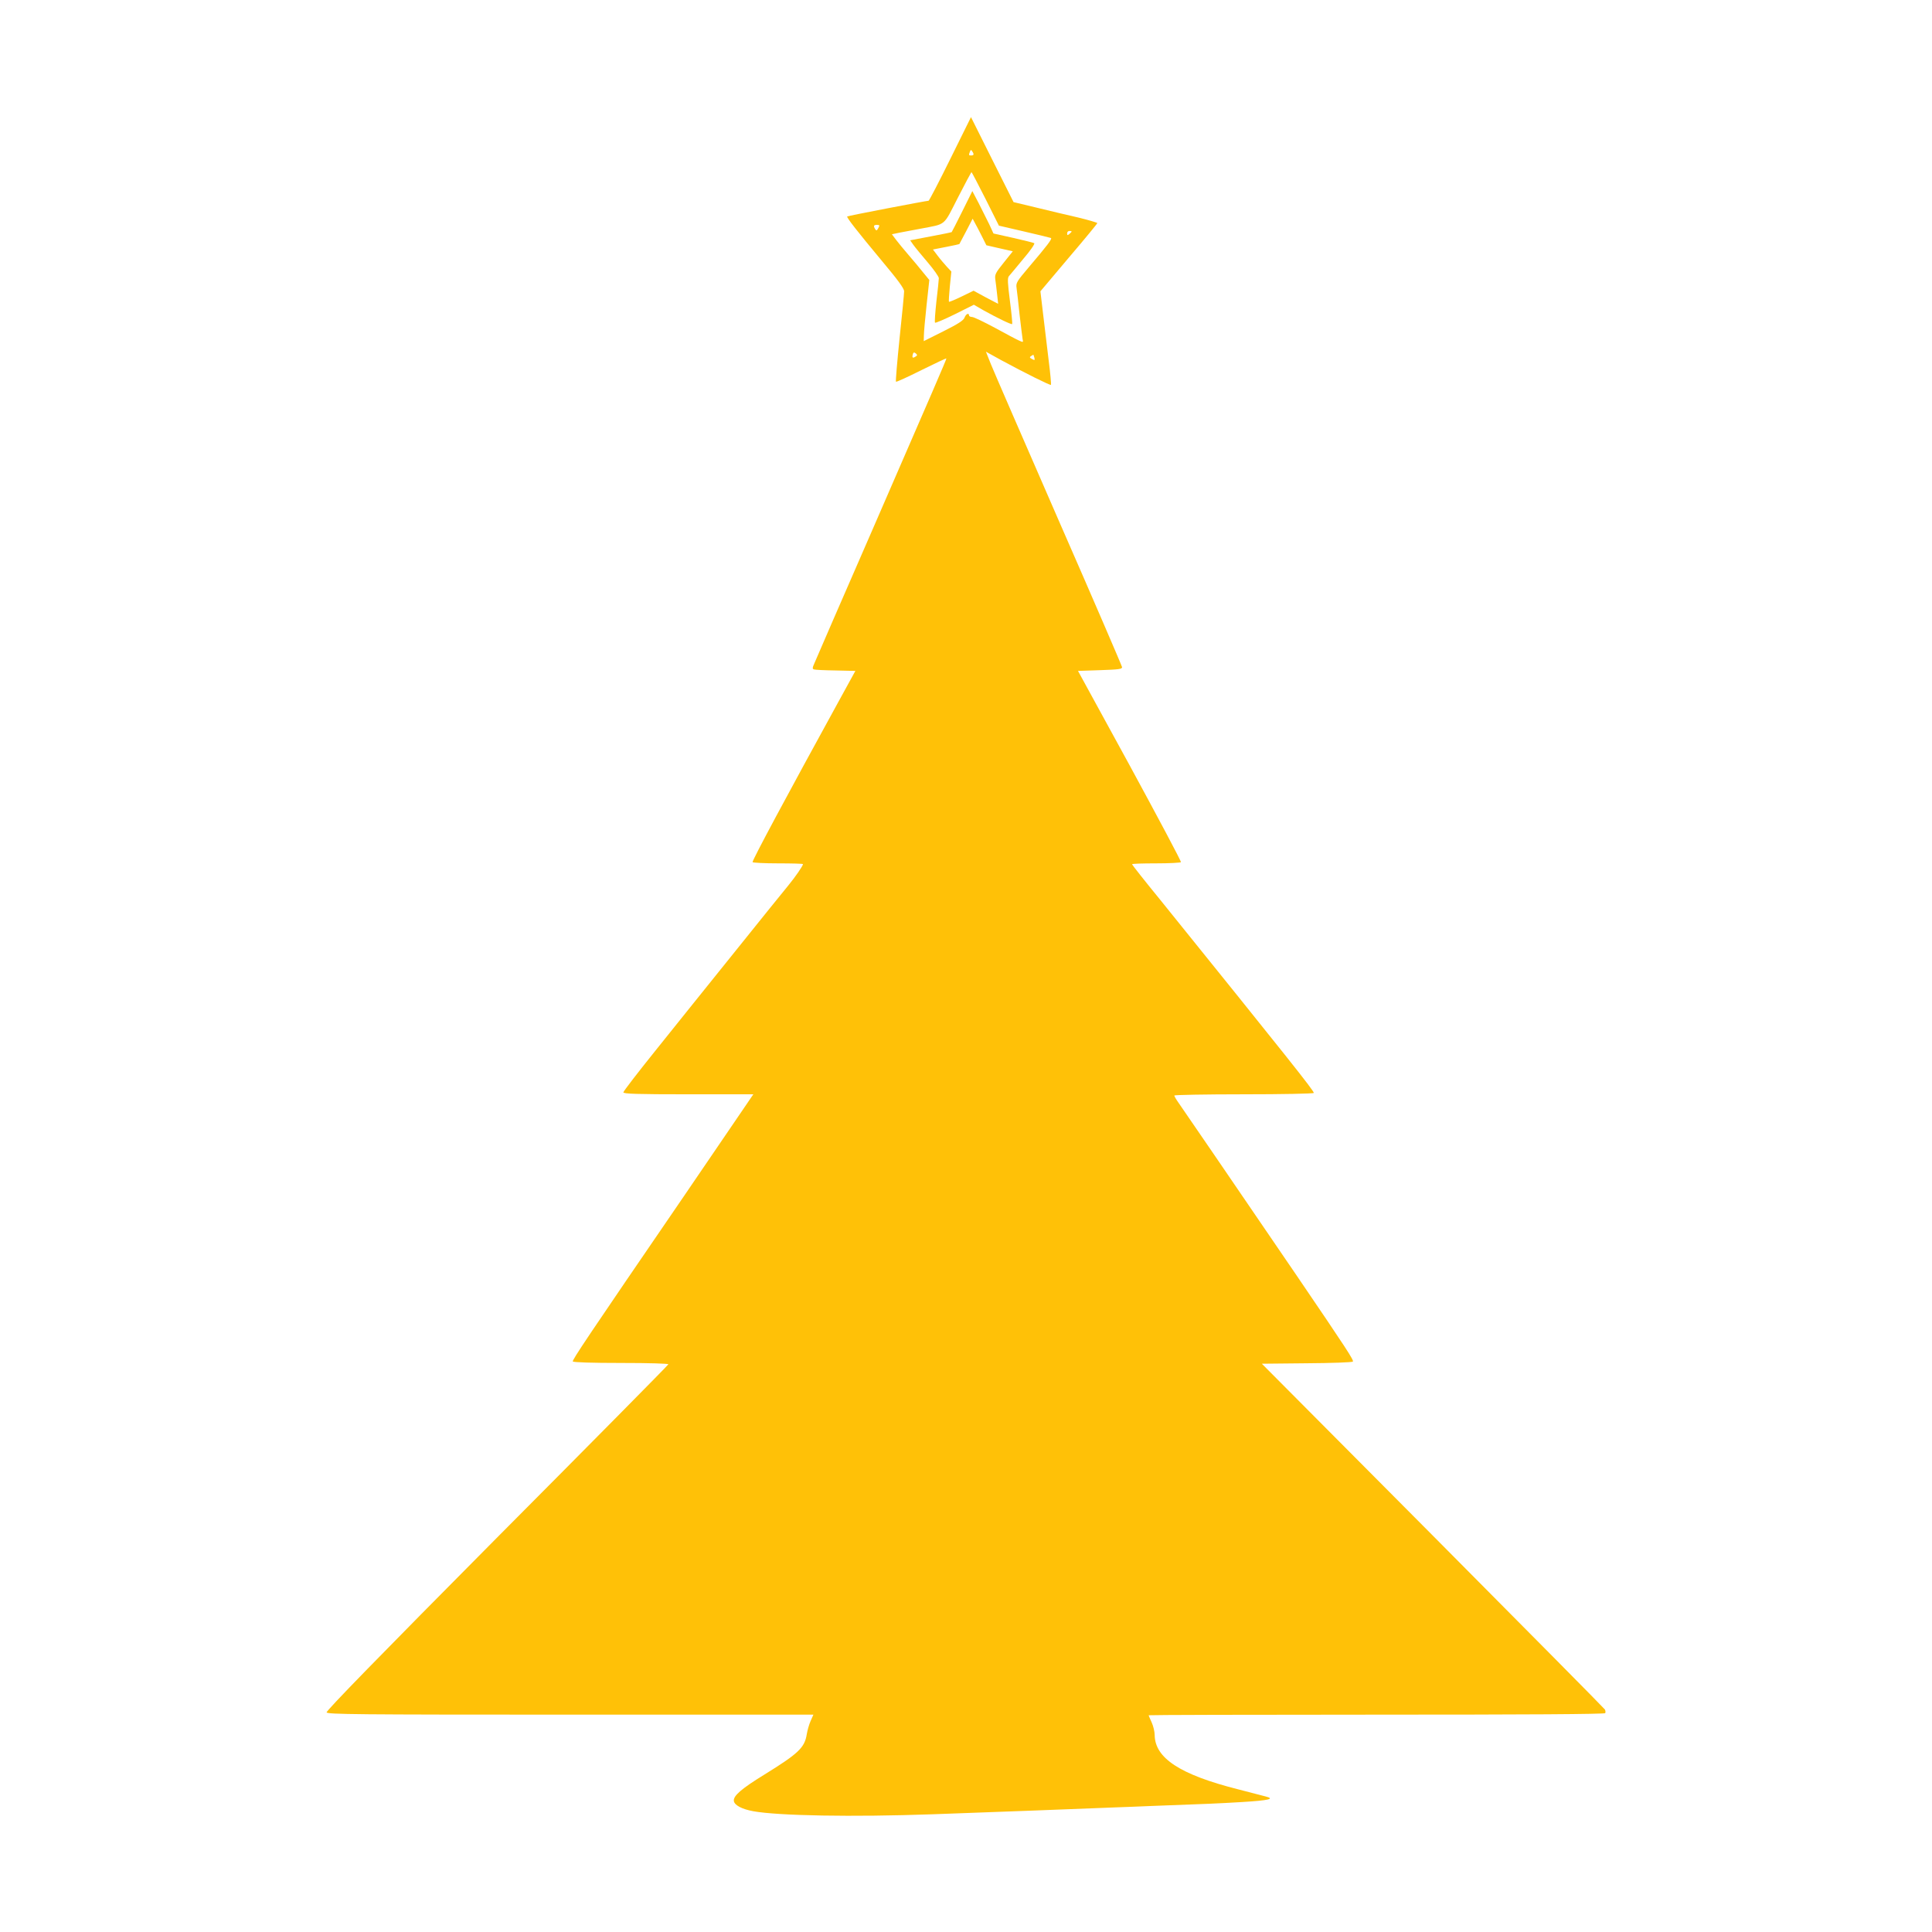 <?xml version="1.0" standalone="no"?>
<!DOCTYPE svg PUBLIC "-//W3C//DTD SVG 20010904//EN"
 "http://www.w3.org/TR/2001/REC-SVG-20010904/DTD/svg10.dtd">
<svg version="1.0" xmlns="http://www.w3.org/2000/svg"
 width="1280pt" height="1280pt" viewBox="0 0 1280 1280"
 preserveAspectRatio="xMidYMid meet">
<g transform="translate(0,1280) scale(0.1,-0.1)"
fill="#ffc107" stroke="none">
<path d="M6296 11747 c-75 -152 -140 -277 -144 -277 -15 0 -536 -100 -539
-104 -6 -6 67 -99 231 -296 104 -124 146 -181 146 -200 0 -14 -13 -153 -30
-310 -16 -156 -27 -286 -24 -289 3 -3 79 32 169 77 91 45 165 80 165 77 0 -8
-92 -220 -490 -1135 -205 -470 -379 -870 -386 -888 -12 -26 -12 -33 -2 -37 7
-3 72 -6 144 -7 l131 -3 -107 -195 c-343 -625 -579 -1064 -574 -1072 3 -4 79
-8 170 -8 90 0 164 -2 164 -5 0 -11 -51 -85 -97 -141 -27 -32 -186 -230 -354
-439 -168 -209 -403 -501 -522 -650 -119 -148 -217 -275 -217 -282 0 -10 87
-13 431 -13 l430 0 -124 -182 c-69 -101 -221 -324 -338 -496 -640 -935 -739
-1083 -734 -1092 4 -6 126 -10 321 -10 187 0 314 -4 312 -9 -1 -5 -513 -523
-1137 -1150 -777 -783 -1131 -1146 -1127 -1156 5 -13 195 -15 1615 -15 l1610
0 -19 -43 c-10 -23 -21 -62 -25 -87 -14 -89 -56 -128 -279 -266 -153 -94 -209
-142 -204 -176 4 -28 53 -54 129 -68 169 -30 655 -39 1189 -20 340 12 1027 38
1195 45 66 2 181 7 255 10 364 13 447 17 599 26 180 11 220 21 156 37 -22 6
-105 27 -185 48 -382 97 -548 206 -550 359 0 22 -9 60 -20 84 -11 24 -20 45
-20 47 0 2 679 4 1509 4 988 0 1512 3 1516 10 3 5 2 16 -2 24 -4 7 -518 526
-1140 1152 l-1133 1139 297 3 c164 1 301 6 306 11 8 8 -38 79 -368 564 -460
674 -764 1119 -787 1151 -15 21 -28 43 -28 48 0 4 207 8 459 8 253 0 462 4
465 9 6 9 -178 239 -1016 1278 -104 127 -188 234 -188 237 0 4 72 6 159 6 88
0 162 4 165 8 3 5 -150 292 -338 638 l-344 629 147 5 c122 4 146 7 145 20 -1
8 -189 445 -419 970 -229 525 -432 992 -450 1037 l-33 83 101 -56 c157 -85
326 -169 330 -164 2 3 -4 75 -15 160 -10 85 -27 224 -37 308 l-18 152 188 223
c104 122 189 225 189 229 0 3 -57 20 -127 37 -71 16 -196 46 -278 66 l-150 36
-141 281 -141 282 -137 -277z m154 31 c0 -5 -7 -8 -15 -8 -17 0 -18 2 -9 25 5
13 8 14 15 3 5 -7 9 -16 9 -20z m79 -295 l89 -178 168 -39 c93 -21 172 -41
177 -43 9 -5 -24 -49 -145 -191 -82 -97 -88 -106 -83 -140 3 -20 12 -100 20
-177 9 -77 18 -150 20 -162 5 -21 4 -22 -22 -10 -15 6 -88 45 -161 85 -73 39
-141 72 -152 72 -11 0 -20 5 -20 10 0 20 -21 10 -30 -15 -7 -18 -42 -41 -140
-90 l-130 -65 1 37 c0 21 8 112 18 203 l18 165 -41 50 c-22 28 -65 79 -96 115
-31 36 -69 82 -84 102 l-27 36 53 11 c29 5 91 17 138 26 171 33 148 13 246
205 48 94 89 170 90 170 2 0 44 -80 93 -177z m-710 -194 c-9 -17 -13 -19 -20
-8 -14 22 -11 29 11 29 18 0 19 -3 9 -21z m1281 -23 c0 -2 -7 -9 -15 -16 -12
-10 -15 -10 -15 4 0 9 7 16 15 16 8 0 15 -2 15 -4z m-1032 -827 c-21 -14 -26
-10 -21 11 4 16 8 18 20 9 11 -10 11 -14 1 -20z m785 -9 c4 -17 2 -18 -15 -9
-17 9 -18 13 -7 20 8 5 15 9 15 9 1 0 4 -9 7 -20z"/>
<path d="M6375 11399 c-37 -74 -68 -135 -70 -137 -1 -1 -63 -14 -138 -28
l-137 -26 21 -30 c12 -17 55 -69 95 -116 41 -48 74 -95 74 -105 0 -10 -7 -79
-16 -153 -8 -75 -13 -139 -9 -142 3 -3 62 22 131 56 l126 63 66 -38 c90 -50
183 -95 188 -90 2 2 -4 71 -15 153 -15 118 -17 152 -7 164 7 8 50 59 95 114
48 56 79 101 73 105 -5 3 -69 19 -140 35 l-130 29 -28 61 c-16 33 -48 96 -70
140 l-42 80 -67 -135z m130 -164 l30 -60 87 -20 88 -20 -60 -75 c-54 -67 -60
-79 -56 -110 3 -19 8 -64 12 -99 l7 -64 -82 43 -81 44 -80 -39 c-44 -21 -81
-37 -83 -34 -2 2 1 48 6 102 l10 98 -30 32 c-16 18 -44 50 -61 73 l-31 41 87
17 c47 9 87 18 88 19 1 1 21 39 45 85 l43 83 15 -28 c9 -15 29 -55 46 -88z"/>
</g>
</svg>
